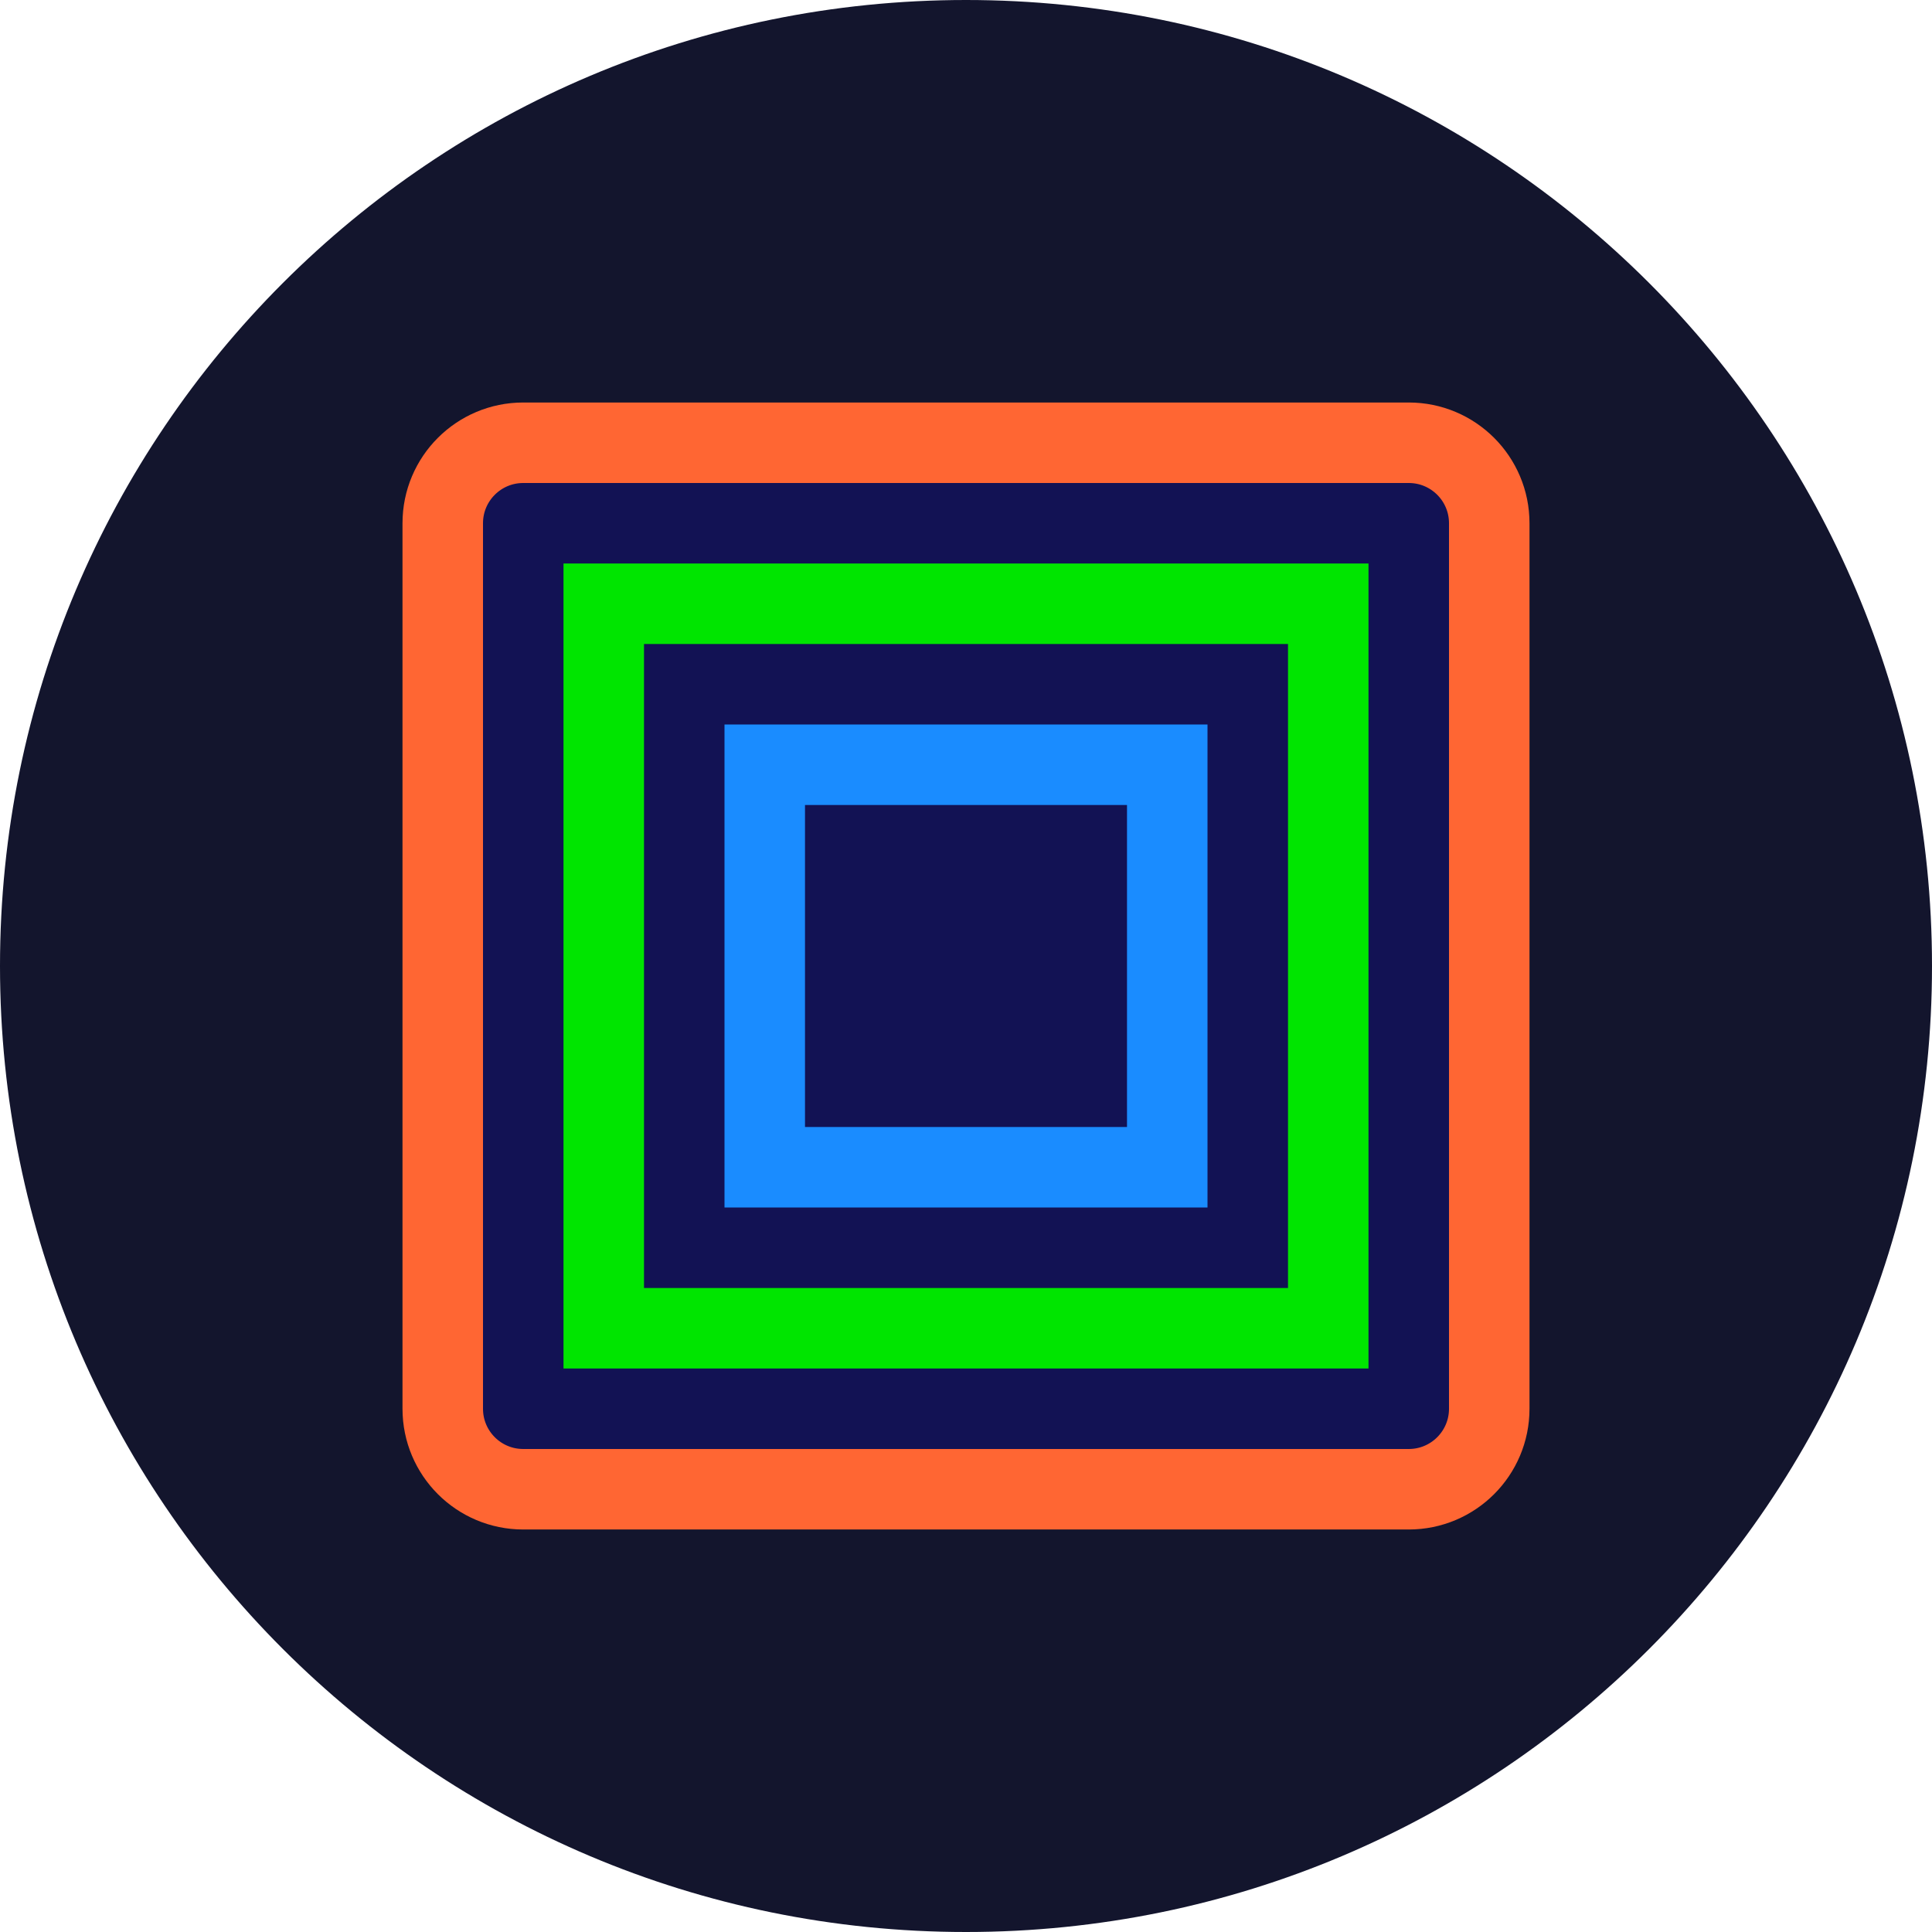 <svg width="48" height="48" viewBox="0 0 48 48" fill="none" xmlns="http://www.w3.org/2000/svg">
<g clip-path="url(#clip0_1_70)">
<path d="M24 48C37.255 48 48 37.255 48 24C48 10.745 37.255 0 24 0C10.745 0 0 10.745 0 24C0 37.255 10.745 48 24 48Z" fill="#13152D"/>
<path d="M35 11H13C11.895 11 11 11.895 11 13V35C11 36.105 11.895 37 13 37H35C36.105 37 37 36.105 37 35V13C37 11.895 36.105 11 35 11Z" fill="#121254" stroke="#FF6633" stroke-width="2"/>
<path d="M15 15H33V33H15V15Z" fill="#121254" stroke="#00E500" stroke-width="2"/>
<path d="M19 19H29V29H19V19Z" fill="#121254" stroke="#1A8CFF" stroke-width="2"/>
</g>
<defs>
<clipPath id="clip0_1_70">
<rect width="48" height="48" fill="white"/>
</clipPath>
</defs>
</svg>
